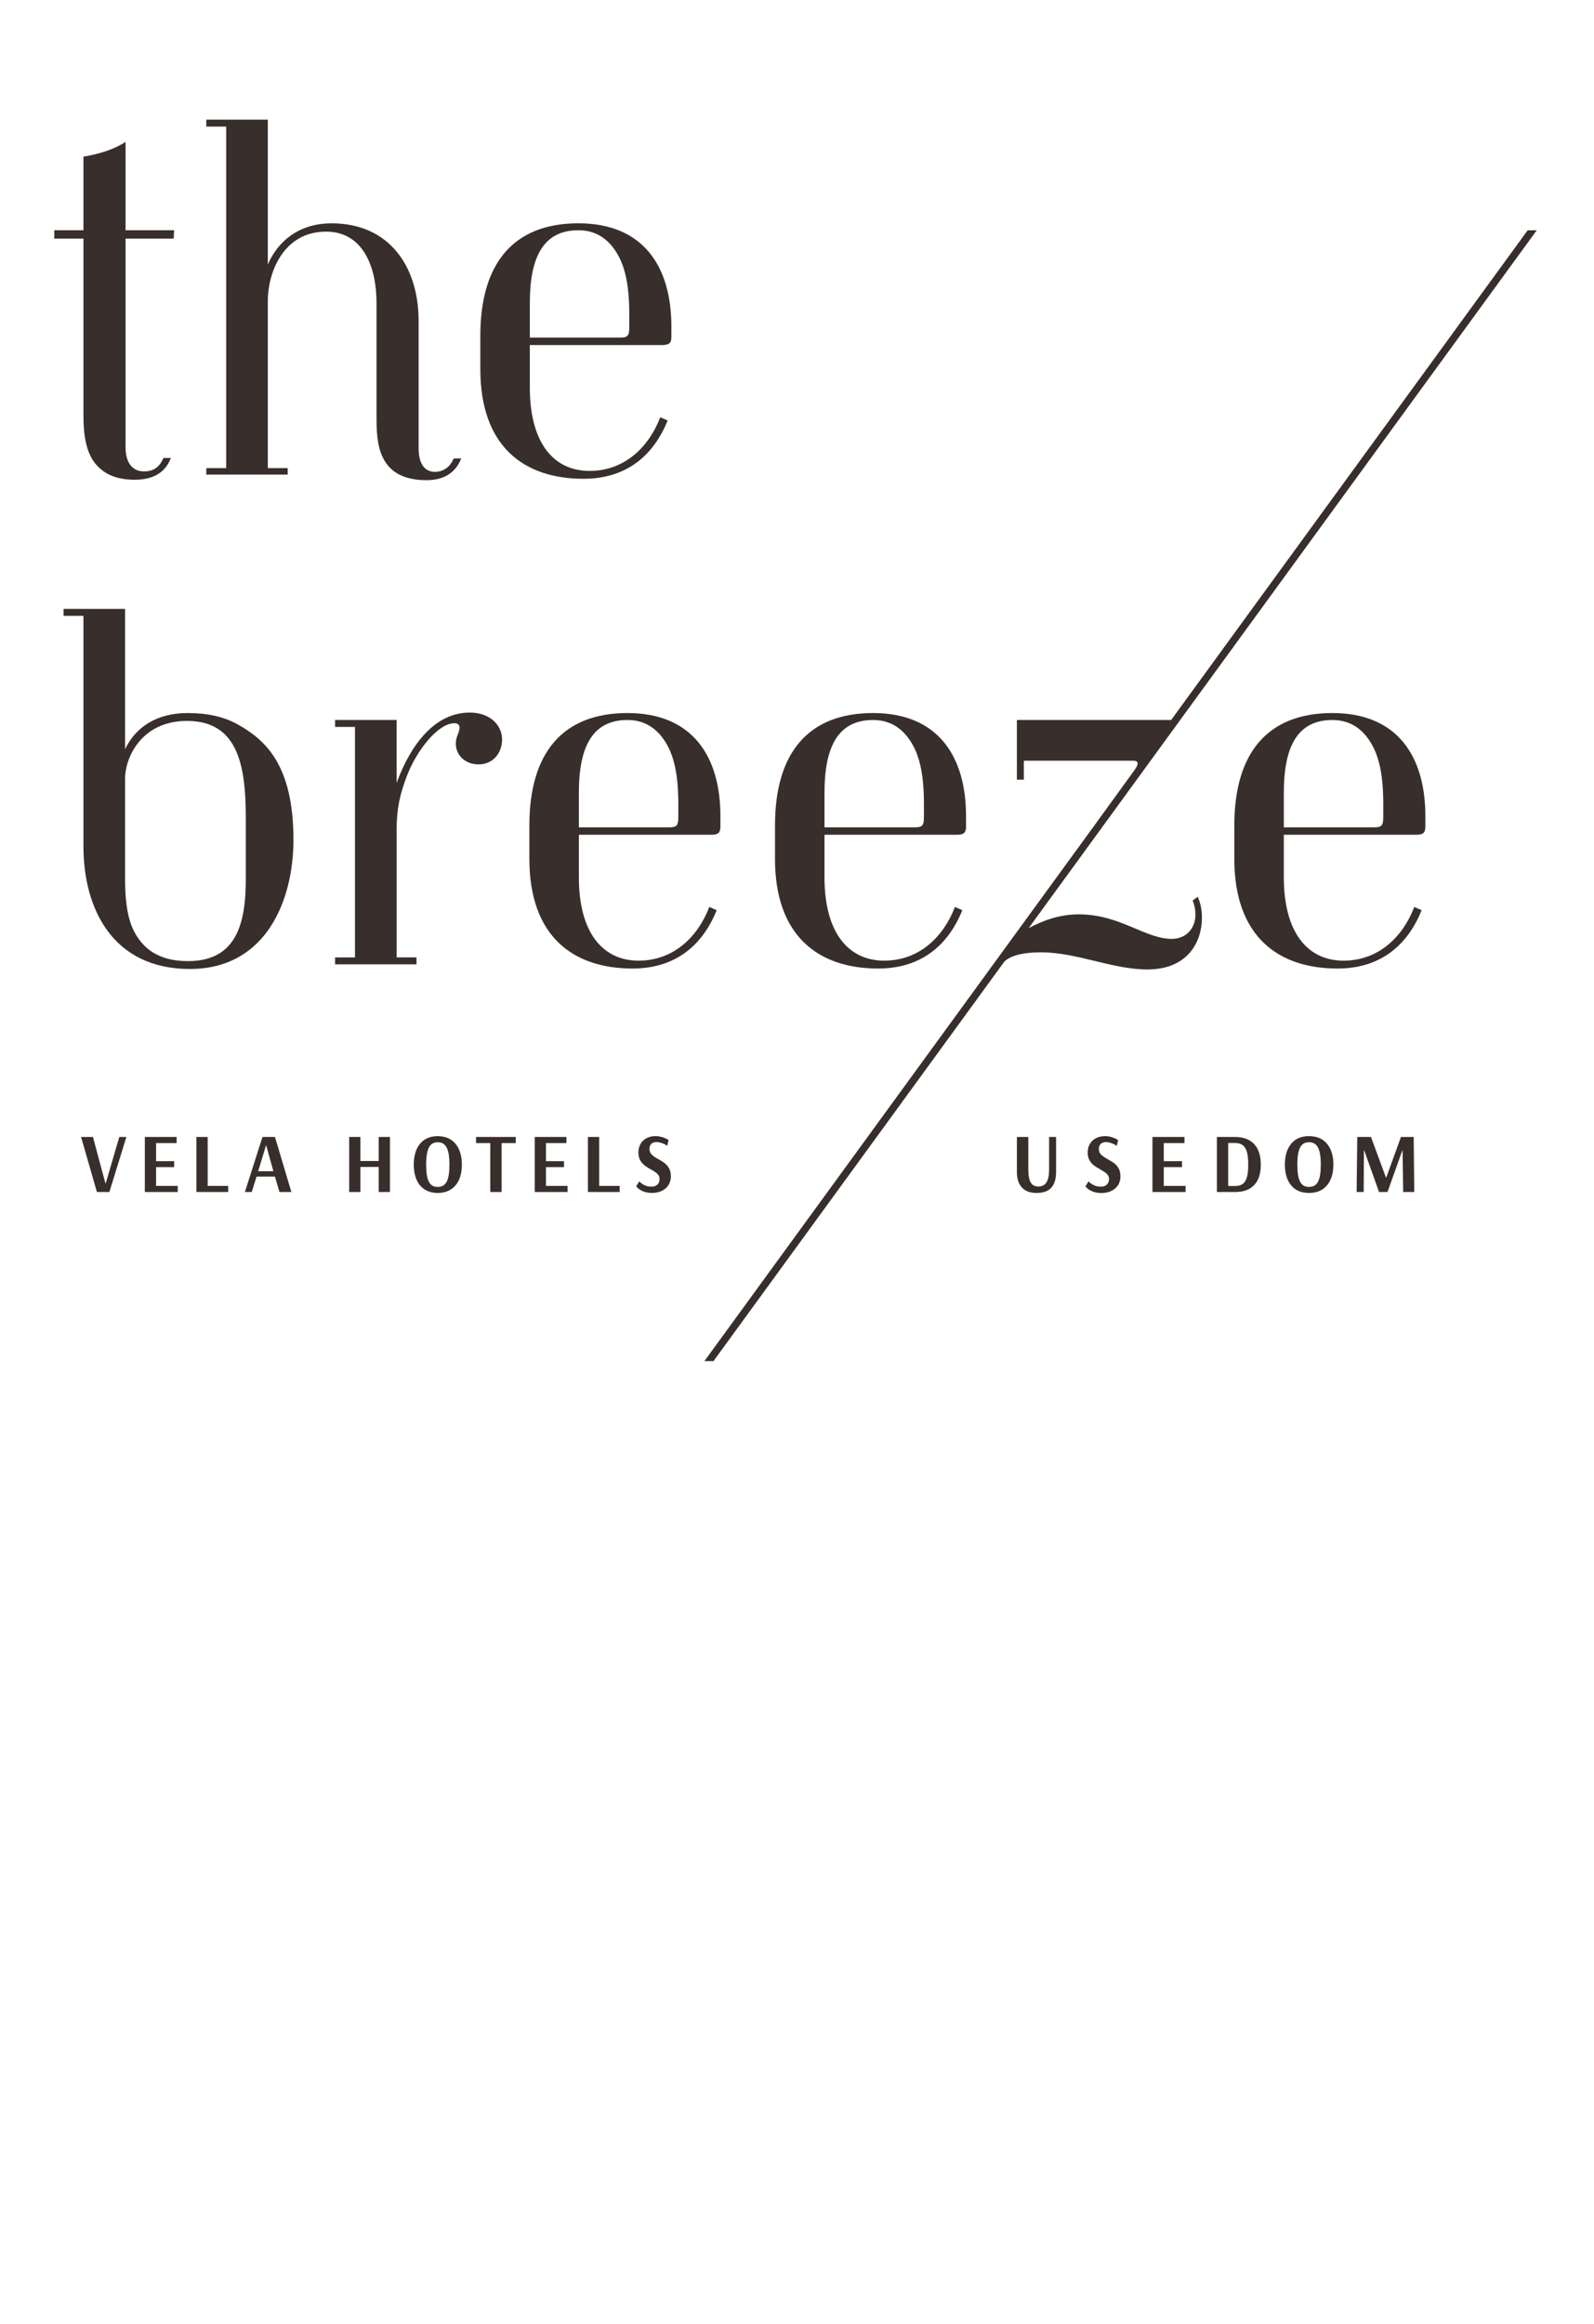 <svg xmlns="http://www.w3.org/2000/svg" fill="none" viewBox="0 0 973 1418" height="1418" width="973">
<path fill="#382E2C" d="M76.626 272.634C76.626 282.795 81.143 287.603 87.925 287.603C94.707 287.603 97.807 283.933 99.781 279.416H104.298C101.755 286.198 95.833 292.689 82.281 292.689C70.703 292.689 63.922 289.02 59.404 284.212C52.344 276.873 50.939 265.017 50.939 253.439V145.57H33.148V140.483H50.939V95.589C60.821 93.894 69.856 91.072 76.638 86.555V140.483H106.284L106.006 145.57H76.638V272.634H76.626Z"></path>
<path fill="#382E2C" d="M281.499 279.68C278.956 286.462 273.033 292.953 260.329 292.953C229.835 292.953 229.835 268.95 229.835 253.702V185.084C229.835 160.523 220.231 141.316 199.062 141.316C172.515 141.316 163.481 167.015 163.481 183.388V285.602H175.616V289.55H125.926V285.602H138.061V77.239H125.926V73H163.481V161.383C169.415 147.553 182.119 136.254 202.453 136.254C237.743 136.254 255.534 162.8 255.534 195.826V273.479C255.534 285.057 260.899 287.879 265.416 287.879C271.338 287.879 275.007 284.209 276.994 279.692H281.511L281.499 279.68Z"></path>
<path fill="#382E2C" d="M378.179 205.983C382.975 205.983 384.114 205.136 384.114 199.771V192.141C384.114 182.259 383.544 168.707 378.47 157.977C373.953 148.664 366.323 140.465 353.062 140.465C331.323 140.465 323.415 157.408 323.415 184.79V205.971H378.192L378.179 205.983ZM407.548 256.521C399.93 275.438 384.671 292.102 356.162 292.102C319.746 292.102 293.199 272.337 293.199 225.179V204.857C293.199 160.52 313.533 136.238 353.062 136.238C392.591 136.238 409.812 162.494 409.812 199.201V205.414C409.812 209.084 408.686 210.501 404.169 210.501H323.415V236.478C323.415 270.363 338.093 287.306 359.832 287.306C381.57 287.306 396.261 272.337 403.03 254.559L407.548 256.533V256.521Z"></path>
<path fill="#382E2C" d="M150.041 499.401C150.041 468.058 145.802 439.828 114.182 439.828C85.94 439.828 76.348 462.705 76.348 474.84V536.399C76.348 558.137 80.308 567.462 85.952 574.511C91.886 581.85 100.92 586.367 114.751 586.367C144.676 586.367 150.041 562.933 150.041 536.108V499.401ZM76.348 457.05C82.839 443.498 95.834 435.021 114.472 435.021C126.05 435.021 136.489 436.995 145.814 442.36C161.631 451.394 179.131 466.363 179.131 512.383C179.131 548.812 162.757 591.163 115.889 591.163C69.021 591.163 50.94 554.734 50.94 516.343V375.727H38.793V371.488H76.348V457.038V457.05Z"></path>
<path fill="#382E2C" d="M254.229 588.345H204.539V584.107H216.674V443.49H204.539V439.252H242.094V477.654C251.129 453.094 266.097 434.734 286.71 434.734C299.983 434.734 306.474 443.2 306.474 451.108C306.474 459.573 300.831 466.355 292.075 466.355C284.166 466.355 278.244 460.99 278.244 453.651C278.244 449.134 280.509 447.16 280.509 443.769C280.509 442.073 279.092 441.226 277.396 441.226C267.236 441.226 254.241 458.168 248.597 472.846C244.08 484.424 242.106 493.459 242.106 506.163V584.095H254.241V588.333L254.229 588.345Z"></path>
<path fill="#382E2C" d="M408.117 504.768C412.913 504.768 414.051 503.921 414.051 498.556V490.926C414.051 481.044 413.482 467.492 408.408 456.762C403.89 447.449 396.273 439.262 382.999 439.262C361.261 439.262 353.353 456.205 353.353 483.587V504.768H408.129H408.117ZM437.485 555.306C429.868 574.223 414.608 590.887 386.1 590.887C349.671 590.887 323.137 571.123 323.137 523.964V503.63C323.137 459.305 343.47 435.023 382.999 435.023C422.529 435.023 439.75 461.279 439.75 497.987V504.199C439.75 507.869 438.624 509.286 434.106 509.286H353.353V535.263C353.353 569.149 368.031 586.091 389.769 586.091C411.508 586.091 426.198 571.123 432.968 553.332L437.485 555.306Z"></path>
<path fill="#382E2C" d="M558.047 504.768C562.842 504.768 563.981 503.921 563.981 498.556V490.926C563.981 481.044 563.412 467.492 558.337 456.762C553.82 447.449 546.202 439.262 532.929 439.262C511.191 439.262 503.282 456.205 503.282 483.587V504.768H558.059H558.047ZM587.415 555.306C579.797 574.223 564.55 590.887 536.029 590.887C499.613 590.887 473.066 571.123 473.066 523.964V503.63C473.066 459.305 493.4 435.023 532.929 435.023C572.458 435.023 589.68 461.279 589.68 497.987V504.199C589.68 507.869 588.553 509.286 584.036 509.286H503.282V535.263C503.282 569.149 517.96 586.091 539.699 586.091C561.438 586.091 576.128 571.123 582.898 553.332L587.415 555.306Z"></path>
<path fill="#382E2C" d="M838.429 504.768C843.225 504.768 844.364 503.921 844.364 498.556V490.926C844.364 481.044 843.794 467.492 838.72 456.762C834.203 447.449 826.585 439.262 813.312 439.262C791.573 439.262 783.665 456.205 783.665 483.587V504.768H838.441H838.429ZM867.798 555.306C860.168 574.223 844.921 590.887 816.412 590.887C779.984 590.887 753.449 571.123 753.449 523.964V503.63C753.449 459.305 773.783 435.023 813.312 435.023C852.841 435.023 870.062 461.279 870.062 497.987V504.199C870.062 507.869 868.936 509.286 864.419 509.286H783.665V535.263C783.665 569.149 798.343 586.091 820.094 586.091C841.845 586.091 856.51 571.123 863.292 553.332L867.81 555.306H867.798Z"></path>
<path fill="#382E2C" d="M728.007 549.371C729.133 552.192 729.702 554.736 729.702 558.127C729.702 566.313 724.059 572.805 715.303 572.805C698.929 572.805 683.682 557.836 658.553 557.836C646.478 557.836 636.366 561.748 627.925 566.229L938.054 140.492H932.519L714.891 439.261H620.719V475.69H624.958V464.112H691.59C693.564 464.112 694.412 464.681 694.412 465.807C694.412 466.934 693.564 468.351 692.16 470.325L668.689 502.696L429.965 830.41H435.511L613.089 586.635C617.231 582.711 625.152 581.004 635.409 581.004C657.438 581.004 678.898 591.455 700.358 591.455C724.919 591.455 733.675 574.791 733.675 559.834C733.675 553.622 732.258 549.952 731.132 547.13L728.031 549.395L728.007 549.371Z"></path>
<path fill="#382E2C" d="M703.473 727.239V693.656H723.007V697.374H710.388V708.431H721.505V712.052H710.388V723.521H723.71V727.239H703.473Z"></path>
<path fill="#382E2C" d="M828.102 727.239L828.501 693.656H836.87L845.989 718.398H846.195L855.157 693.656H862.932L863.283 727.239H856.513L856.162 701.819H856.017L846.946 727.239H841.787L832.716 701.819H832.558L832.413 727.239H828.102Z"></path>
<path fill="#382E2C" d="M623.758 724.441C621.736 722.201 620.73 719.064 620.73 715.044V693.656H627.694V713.445C627.694 717.163 628.191 719.827 629.172 721.45C630.153 723.073 631.703 723.884 633.81 723.884C636.05 723.884 637.697 723.037 638.775 721.353C639.841 719.67 640.386 717.03 640.386 713.445V693.656H644.649V715.044C644.649 719.113 643.716 722.249 641.839 724.478C639.974 726.694 636.934 727.808 632.72 727.808C628.772 727.808 625.793 726.694 623.77 724.454"></path>
<path fill="#382E2C" d="M666.942 726.896C665.464 726.291 664.374 725.649 663.66 724.959C662.945 724.268 662.582 723.857 662.582 723.723L664.483 720.732C664.483 720.805 664.81 721.12 665.464 721.689C666.118 722.258 667.002 722.779 668.117 723.263C669.231 723.748 670.527 723.99 672.004 723.99C673.579 723.99 674.79 723.554 675.661 722.694C676.533 721.834 676.969 720.696 676.969 719.291C676.969 718.395 676.739 717.608 676.267 716.941C675.795 716.275 675.226 715.706 674.535 715.234C673.845 714.774 672.888 714.18 671.653 713.454C670.054 712.594 668.734 711.77 667.693 710.971C666.663 710.184 665.767 709.142 665.041 707.871C664.302 706.599 663.938 705.025 663.938 703.172C663.938 701.137 664.387 699.369 665.295 697.855C666.191 696.341 667.451 695.179 669.049 694.367C670.648 693.556 672.476 693.156 674.511 693.156C675.843 693.156 677.103 693.326 678.29 693.677C679.476 694.016 680.482 694.404 681.293 694.84C682.116 695.276 682.516 695.506 682.516 695.542L681.717 699.054C681.547 698.945 681.136 698.715 680.494 698.352C679.84 697.988 679.016 697.637 678.011 697.298C677.006 696.959 675.989 696.777 674.959 696.777C673.688 696.777 672.67 697.153 671.907 697.891C671.144 698.63 670.757 699.66 670.757 700.968C670.757 702.409 671.205 703.571 672.113 704.431C673.009 705.291 674.402 706.236 676.267 707.277C677.938 708.21 679.27 709.045 680.276 709.808C681.281 710.571 682.141 711.589 682.855 712.884C683.57 714.18 683.933 715.791 683.933 717.717C683.933 719.824 683.424 721.628 682.407 723.142C681.39 724.656 680.009 725.819 678.277 726.63C676.533 727.441 674.608 727.841 672.464 727.841C670.321 727.841 668.419 727.538 666.954 726.933"></path>
<path fill="#382E2C" d="M753.971 723.569C755.909 723.569 757.447 723.146 758.61 722.298C759.76 721.45 760.608 720.094 761.141 718.217C761.673 716.339 761.94 713.784 761.94 710.551C761.94 707.317 761.661 704.725 761.116 702.8C760.571 700.874 759.699 699.482 758.537 698.622C757.362 697.762 755.812 697.326 753.874 697.326H749.708V723.569H753.971ZM742.793 693.656H753.874C758.912 693.656 762.8 695.097 765.525 697.968C768.25 700.838 769.606 705.04 769.606 710.551C769.606 716.061 768.274 720.13 765.597 722.976C762.921 725.822 759.033 727.239 753.923 727.239H742.805V693.656H742.793Z"></path>
<path fill="#382E2C" d="M804.558 720.906C805.672 718.75 806.241 715.287 806.241 710.491C806.241 705.695 805.672 702.28 804.533 700.112C803.395 697.944 801.554 696.854 799.023 696.854C796.492 696.854 794.699 697.944 793.585 700.112C792.471 702.28 791.914 705.743 791.914 710.491C791.914 715.238 792.471 718.75 793.573 720.906C794.675 723.062 796.492 724.139 799.035 724.139C801.578 724.139 803.455 723.062 804.57 720.906M788.136 723.183C785.58 720.107 784.309 715.868 784.309 710.503C784.309 705.138 785.58 700.899 788.136 697.799C790.691 694.699 794.324 693.148 799.035 693.148C803.746 693.148 807.44 694.711 810.032 697.823C812.623 700.936 813.919 705.174 813.919 710.503C813.919 715.832 812.623 720.058 810.032 723.159C807.44 726.259 803.77 727.809 799.035 727.809C794.3 727.809 790.691 726.271 788.136 723.183Z"></path>
<path fill="#382E2C" d="M59.157 727.239L49.48 693.656H56.735L64.376 722.019H64.522L72.818 693.656H77.141L66.762 727.239H59.157Z"></path>
<path fill="#382E2C" d="M108.481 727.239H88.414V693.656H107.791V697.374H95.269V708.431H106.301V712.052H95.269V723.521H108.481V727.239Z"></path>
<path fill="#382E2C" d="M139.279 727.239H119.902V693.656H126.769V723.521H139.279V727.239Z"></path>
<path fill="#382E2C" d="M162.374 698.767L157.602 714.571H166.891L162.471 698.767H162.374ZM167.836 693.656L177.863 727.239H170.609L167.824 717.841H156.597L153.666 727.239H149.488L160.218 693.656H167.824H167.836Z"></path>
<path fill="#382E2C" d="M238.032 727.239H231.177V711.943H219.999V727.239H213.145V693.656H219.999V708.322H231.177V693.656H238.032V727.239Z"></path>
<path fill="#382E2C" d="M314.824 697.374H306.177V727.239H299.274V697.374H290.578V693.656H314.824V697.374Z"></path>
<path fill="#382E2C" d="M346.458 727.239H326.402V693.656H345.767V697.374H333.257V708.431H344.278V712.052H333.257V723.521H346.458V727.239Z"></path>
<path fill="#382E2C" d="M378.248 727.239H358.883V693.656H365.737V723.521H378.248V727.239Z"></path>
<path fill="#382E2C" d="M267.18 696.87C262.214 696.87 260.131 701.061 260.131 710.507C260.131 719.953 262.069 724.143 267.18 724.143C272.29 724.143 274.337 720.014 274.337 710.507C274.337 701 272.206 696.87 267.18 696.87ZM267.18 727.813C257.697 727.813 252.574 721.043 252.574 710.507C252.574 699.971 257.685 693.152 267.18 693.152C276.674 693.152 281.93 699.971 281.93 710.507C281.93 721.043 276.723 727.813 267.18 727.813Z"></path>
<path fill="#382E2C" d="M407.313 699.035C407.313 699.035 404.079 696.758 400.604 696.758C398.121 696.758 396.438 698.26 396.438 700.936C396.438 708.166 409.505 706.519 409.505 717.673C409.505 724.128 404.382 727.797 398.133 727.797C390.733 727.797 388.348 723.716 388.348 723.716L390.237 720.725C390.237 720.725 392.768 723.982 397.685 723.982C400.918 723.982 402.602 722.021 402.602 719.284C402.602 712.78 389.692 713.858 389.692 703.164C389.692 696.964 394.064 693.137 400.168 693.137C404.636 693.137 408.112 695.51 408.112 695.51L407.313 699.022V699.035Z"></path>
</svg>
